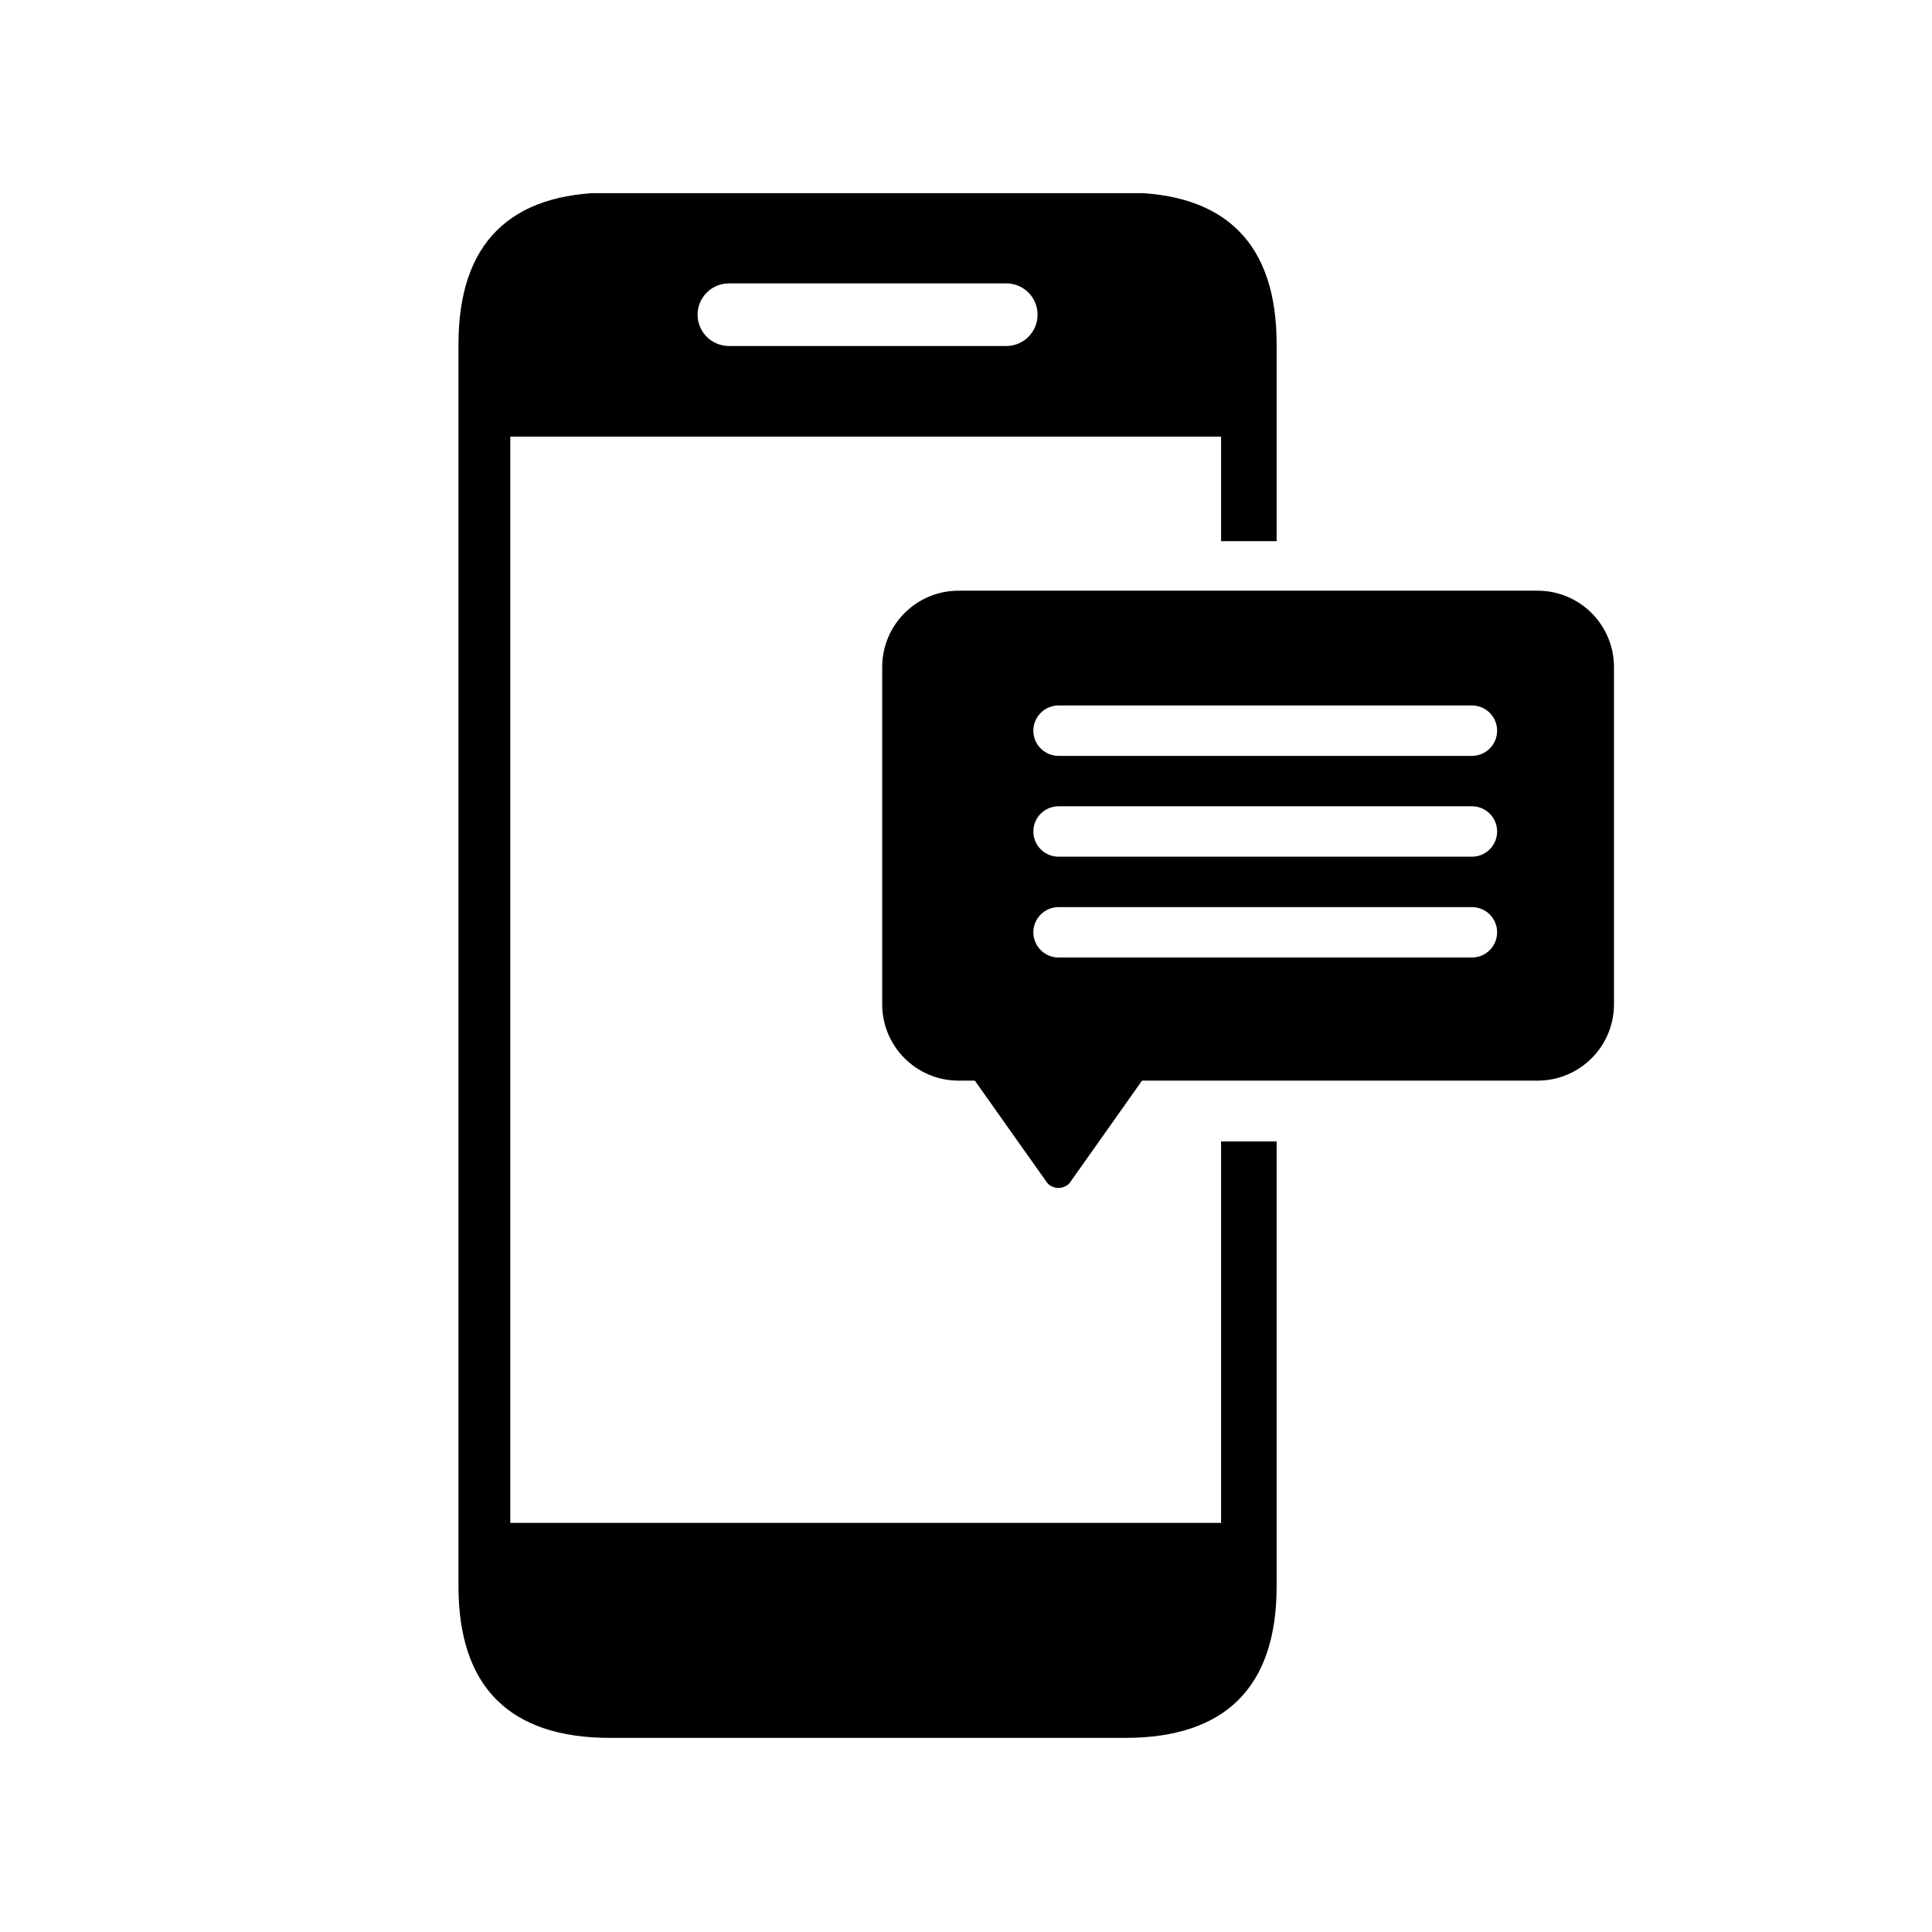 <svg xmlns="http://www.w3.org/2000/svg" xmlns:xlink="http://www.w3.org/1999/xlink" width="500" zoomAndPan="magnify" viewBox="0 0 375 375" height="500" preserveAspectRatio="xMidYMid meet" version="1.0"><defs><clipPath id="0d1b2819ed"><path d="M 88.02 37.5 L 248 37.5 L 248 337.5 L 88.02 337.5 Z M 88.02 37.5 " clip-rule="nonzero"/></clipPath></defs><g clip-path="url(#0d1b2819ed)"><path fill="#000000" d="M 237.012 295.586 L 99.047 295.586 L 99.047 84.75 L 237.012 84.75 L 237.012 105.043 L 247.793 105.043 L 247.793 66.785 C 247.793 47.293 237.879 37.379 218.387 37.379 L 118.406 37.379 C 98.914 37.379 88.992 47.293 88.992 66.785 L 88.992 307.918 C 88.992 327.406 98.914 337.324 118.406 337.324 L 218.387 337.324 C 237.879 337.324 247.793 327.406 247.793 307.918 L 247.793 221.547 L 237.012 221.547 Z M 141.488 55.004 L 195.32 55.004 C 198.676 55.004 201.391 57.723 201.391 61.074 C 201.391 64.434 198.676 67.16 195.32 67.16 L 141.488 67.16 C 138.129 67.16 135.398 64.434 135.398 61.074 C 135.398 57.723 138.129 55.004 141.488 55.004 Z M 141.488 55.004 " fill-opacity="1" fill-rule="nonzero"/></g><path fill="#000000" d="M 298.445 114.652 L 186.059 114.652 C 177.871 114.652 171.234 121.285 171.234 129.473 L 171.234 194.934 C 171.234 203.113 177.871 209.75 186.059 209.75 L 189.219 209.75 L 197.574 221.559 L 203.344 229.703 C 204.504 230.863 206.387 230.863 207.551 229.703 L 213.316 221.559 L 221.668 209.75 L 298.449 209.75 C 306.629 209.75 313.273 203.113 313.273 194.934 L 313.273 129.473 C 313.27 121.285 306.629 114.652 298.445 114.652 Z M 285.699 185.852 L 205.473 185.852 C 202.766 185.852 200.574 183.66 200.574 180.957 C 200.574 178.254 202.766 176.07 205.473 176.07 L 285.699 176.07 C 288.406 176.07 290.59 178.254 290.59 180.957 C 290.59 183.66 288.402 185.852 285.699 185.852 Z M 285.699 166.285 L 205.473 166.285 C 202.766 166.285 200.574 164.094 200.574 161.391 C 200.574 158.688 202.766 156.5 205.473 156.5 L 285.699 156.5 C 288.406 156.5 290.59 158.691 290.59 161.391 C 290.59 164.094 288.402 166.285 285.699 166.285 Z M 285.699 146.715 L 205.473 146.715 C 202.766 146.715 200.574 144.527 200.574 141.824 C 200.574 139.121 202.766 136.93 205.473 136.93 L 285.699 136.93 C 288.406 136.93 290.59 139.121 290.59 141.824 C 290.59 144.527 288.402 146.715 285.699 146.715 Z M 285.699 146.715 " fill-opacity="1" fill-rule="nonzero"/></svg>